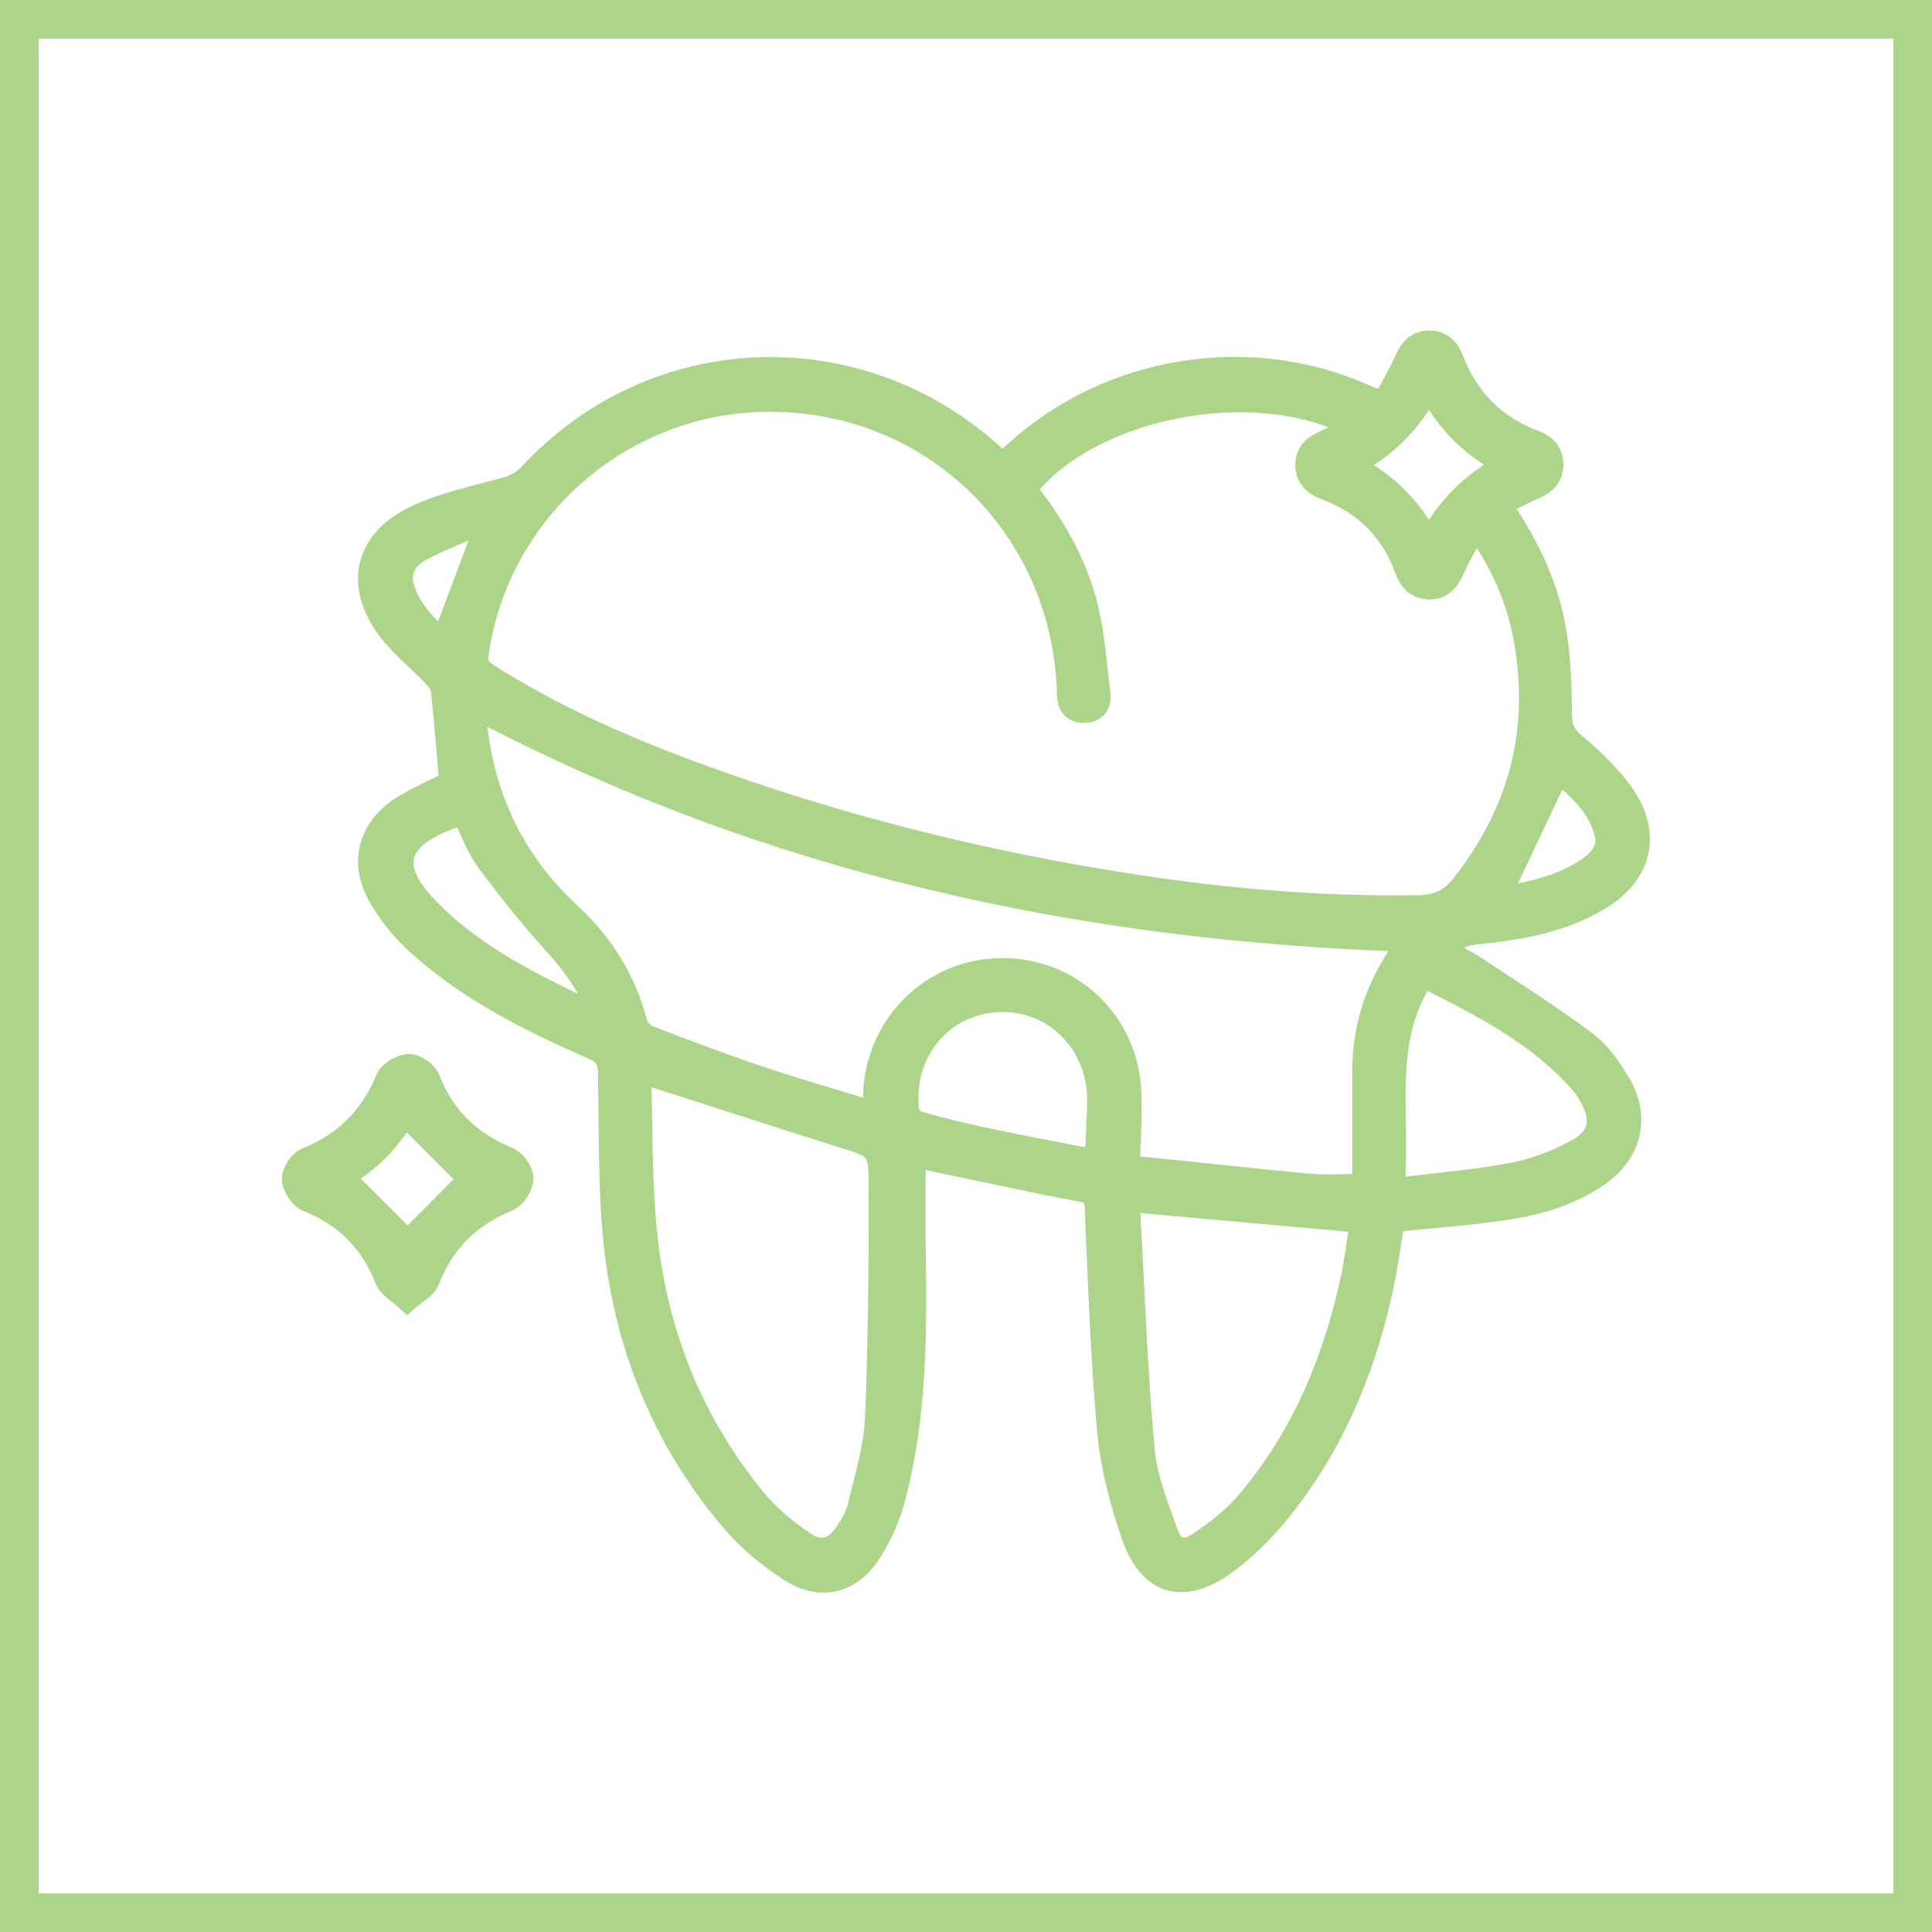 <?xml version="1.0" encoding="utf-8"?>
<!-- Generator: Adobe Illustrator 17.0.0, SVG Export Plug-In . SVG Version: 6.00 Build 0)  -->
<!DOCTYPE svg PUBLIC "-//W3C//DTD SVG 1.1//EN" "http://www.w3.org/Graphics/SVG/1.1/DTD/svg11.dtd">
<svg version="1.1" id="Layer_1" xmlns="http://www.w3.org/2000/svg" xmlns:xlink="http://www.w3.org/1999/xlink" x="0px" y="0px"
	 width="44px" height="44px" viewBox="0 0 44 44" enable-background="new 0 0 44 44" xml:space="preserve">
<g>
	<path fill="#ACD58A" d="M43.12,0.88v42.24H0.88V0.88H43.12 M44,0H0v44h44V0L44,0z"/>
</g>
<g>
	<path fill="#ACD58A" stroke="#ACD58A" stroke-width="0.5" stroke-miterlimit="10" d="M10.252,17.811
		c-0.062-0.704-0.114-1.412-0.194-2.121c-0.013-0.114-0.123-0.229-0.211-0.321c-0.334-0.348-0.722-0.656-1.008-1.038
		c-0.744-0.994-0.528-2.006,0.59-2.552c0.612-0.299,1.298-0.449,1.962-0.625c0.264-0.07,0.48-0.145,0.673-0.356
		c2.825-3.062,7.52-3.234,10.591-0.4c0.048,0.048,0.106,0.088,0.176,0.15c0.092-0.079,0.176-0.15,0.26-0.224
		c2.147-1.989,5.403-2.517,8.061-1.289c0.242,0.11,0.383,0.088,0.497-0.136c0.123-0.233,0.255-0.462,0.361-0.704
		c0.106-0.242,0.26-0.418,0.537-0.418c0.273,0,0.44,0.158,0.537,0.409c0.343,0.902,0.968,1.527,1.874,1.866
		c0.246,0.092,0.405,0.264,0.396,0.546c-0.009,0.264-0.163,0.414-0.392,0.515c-0.26,0.114-0.51,0.246-0.788,0.383
		c0.642,0.928,1.096,1.883,1.258,2.948c0.092,0.59,0.119,1.192,0.114,1.791c0,0.321,0.079,0.515,0.33,0.722
		c0.396,0.33,0.779,0.695,1.078,1.113c0.651,0.915,0.431,1.835-0.528,2.411c-0.862,0.519-1.83,0.682-2.807,0.779
		c-0.299,0.031-0.532,0.119-0.7,0.4c0.229,0.119,0.462,0.216,0.669,0.356c0.854,0.563,1.72,1.113,2.539,1.725
		c0.312,0.233,0.554,0.59,0.757,0.928c0.458,0.77,0.26,1.58-0.471,2.094c-0.669,0.471-1.439,0.678-2.231,0.788
		c-0.796,0.114-1.602,0.172-2.438,0.255c-0.092,0.524-0.163,1.082-0.286,1.628c-0.414,1.861-1.153,3.577-2.372,5.056
		c-0.339,0.414-0.739,0.801-1.17,1.118c-0.964,0.704-1.742,0.484-2.13-0.642c-0.264-0.766-0.475-1.575-0.55-2.38
		c-0.154-1.685-0.207-3.384-0.282-5.073c-0.013-0.255-0.07-0.343-0.334-0.392c-1.232-0.233-2.46-0.506-3.687-0.761
		c-0.053-0.013-0.11-0.018-0.101-0.018c0,0.704-0.009,1.408,0,2.108c0.031,1.896,0.031,3.788-0.453,5.636
		c-0.114,0.44-0.304,0.876-0.546,1.258c-0.436,0.695-1.135,0.88-1.822,0.44c-0.506-0.321-0.99-0.726-1.377-1.188
		c-1.483-1.756-2.336-3.815-2.614-6.076c-0.163-1.346-0.123-2.715-0.15-4.074c-0.004-0.295-0.088-0.444-0.361-0.563
		c-1.448-0.638-2.869-1.338-4.044-2.424c-0.334-0.308-0.634-0.682-0.849-1.078c-0.409-0.739-0.211-1.496,0.493-1.971
		C9.478,18.172,9.896,17.996,10.252,17.811z M23.364,11.132c0.057,0.079,0.119,0.163,0.18,0.246c0.572,0.766,1.021,1.602,1.232,2.53
		c0.141,0.625,0.189,1.272,0.264,1.91c0.026,0.224-0.097,0.387-0.334,0.396c-0.255,0.013-0.374-0.141-0.387-0.387
		c-0.004-0.057-0.004-0.114-0.004-0.172c-0.163-3.634-2.996-6.433-6.604-6.525c-3.401-0.088-6.345,2.389-6.829,5.738
		c-0.035,0.233,0.022,0.352,0.216,0.48c1.456,0.933,3.023,1.628,4.633,2.226c3.133,1.162,6.354,1.984,9.649,2.517
		c2.292,0.374,4.598,0.585,6.926,0.546c0.436-0.009,0.73-0.145,0.994-0.484c1.338-1.698,1.817-3.599,1.399-5.716
		c-0.172-0.862-0.524-1.65-1.087-2.433c-0.185,0.348-0.361,0.634-0.493,0.933c-0.119,0.264-0.26,0.471-0.572,0.466
		c-0.295-0.004-0.449-0.194-0.541-0.453c-0.326-0.889-0.942-1.487-1.826-1.817c-0.246-0.092-0.422-0.246-0.431-0.524
		c-0.009-0.295,0.172-0.453,0.427-0.563c0.211-0.088,0.414-0.202,0.656-0.326C28.591,8.527,24.847,9.258,23.364,11.132z
		 M19.906,25.335c0-0.189-0.004-0.29,0-0.392c0.044-1.606,1.324-2.869,2.913-2.873c1.597-0.009,2.878,1.228,2.926,2.842
		c0.013,0.449-0.004,0.902-0.026,1.351c-0.009,0.216,0.048,0.308,0.277,0.33c1.272,0.123,2.543,0.268,3.819,0.387
		c0.396,0.035,0.796,0.004,1.232,0.004c0-0.88,0-1.729,0-2.583c0-0.964,0.273-1.839,0.805-2.636c0.075-0.11,0.15-0.224,0.224-0.339
		c-7.476-0.242-14.595-1.791-21.239-5.293c0,0.07-0.004,0.15,0,0.233c0.004,0.079,0.009,0.163,0.018,0.242
		c0.198,1.654,0.898,3.062,2.125,4.198c0.748,0.691,1.263,1.518,1.518,2.508c0.031,0.114,0.163,0.246,0.277,0.29
		c0.827,0.317,1.654,0.634,2.495,0.915C18.124,24.807,18.986,25.054,19.906,25.335z M14.577,24.416
		c0.044,1.267,0.013,2.543,0.154,3.797c0.242,2.2,1.047,4.198,2.46,5.922c0.308,0.378,0.7,0.704,1.104,0.981
		c0.405,0.282,0.722,0.172,0.99-0.246c0.11-0.172,0.22-0.361,0.268-0.559c0.154-0.66,0.365-1.324,0.396-1.993
		c0.075-1.751,0.084-3.502,0.084-5.254c0-0.937-0.035-0.92-0.924-1.197C17.626,25.401,16.152,24.917,14.577,24.416z M25.731,27.355
		c-0.004,0.018-0.022,0.062-0.018,0.106c0.101,1.839,0.167,3.687,0.33,5.522c0.057,0.66,0.317,1.316,0.546,1.949
		c0.132,0.361,0.374,0.431,0.695,0.22c0.383-0.251,0.757-0.537,1.056-0.876c1.276-1.47,2.015-3.208,2.429-5.095
		c0.101-0.453,0.154-0.92,0.224-1.355C29.212,27.667,27.491,27.513,25.731,27.355z M31.737,27.082
		c0.959-0.119,1.839-0.189,2.706-0.352c0.502-0.092,0.999-0.286,1.448-0.528c0.559-0.295,0.629-0.73,0.295-1.28
		c-0.053-0.088-0.11-0.176-0.18-0.255c-0.981-1.122-2.279-1.764-3.586-2.429C31.434,23.738,31.896,25.384,31.737,27.082z
		 M24.952,26.426c0.022-0.462,0.044-0.871,0.057-1.285c0.04-1.342-0.968-2.389-2.257-2.341c-1.294,0.048-2.218,1.153-2.072,2.49
		c0.009,0.097,0.128,0.238,0.224,0.264c0.519,0.145,1.047,0.277,1.575,0.387C23.285,26.114,24.099,26.264,24.952,26.426z
		 M10.542,18.546c-0.136,0.044-0.282,0.079-0.414,0.136c-1.104,0.449-1.258,1.065-0.453,1.932c1.091,1.17,2.512,1.83,3.995,2.543
		c-0.242-0.695-0.62-1.192-1.056-1.676c-0.537-0.594-1.043-1.223-1.518-1.87C10.868,19.303,10.736,18.924,10.542,18.546z
		 M32.542,12.342c0.405-0.788,0.986-1.342,1.742-1.764c-0.783-0.405-1.333-0.977-1.742-1.734c-0.409,0.774-0.977,1.338-1.742,1.751
		C31.588,11.013,32.142,11.563,32.542,12.342z M34.14,20.447c0.673-0.106,1.404-0.246,2.037-0.682
		c0.277-0.194,0.484-0.453,0.378-0.818c-0.176-0.629-0.647-1.021-1.06-1.368C35.033,18.559,34.584,19.505,34.14,20.447z
		 M11.106,11.862c-0.541,0.233-1.06,0.418-1.536,0.678c-0.374,0.202-0.488,0.532-0.374,0.876c0.167,0.506,0.528,0.862,0.889,1.162
		C10.419,13.688,10.745,12.826,11.106,11.862z"/>
	<path fill="#ACD58A" stroke="#ACD58A" stroke-width="0.5" stroke-miterlimit="10" d="M9.275,29.616
		c-0.198-0.185-0.418-0.295-0.484-0.466C8.457,28.279,7.867,27.694,7,27.346c-0.158-0.062-0.321-0.317-0.33-0.493
		c-0.009-0.154,0.158-0.409,0.308-0.466c0.876-0.352,1.47-0.946,1.83-1.822c0.062-0.154,0.33-0.308,0.502-0.312
		c0.158-0.004,0.405,0.167,0.462,0.321c0.339,0.871,0.942,1.448,1.8,1.8c0.154,0.062,0.33,0.308,0.326,0.462
		c-0.004,0.176-0.167,0.436-0.326,0.502c-0.876,0.356-1.474,0.95-1.813,1.83C9.698,29.33,9.482,29.432,9.275,29.616z M9.284,28.261
		c0.453-0.453,0.959-0.959,1.399-1.404c-0.458-0.458-0.959-0.964-1.443-1.443c-0.18,0.229-0.383,0.528-0.629,0.779
		c-0.251,0.251-0.55,0.449-0.774,0.625C8.329,27.306,8.831,27.808,9.284,28.261z"/>
</g>
</svg>
